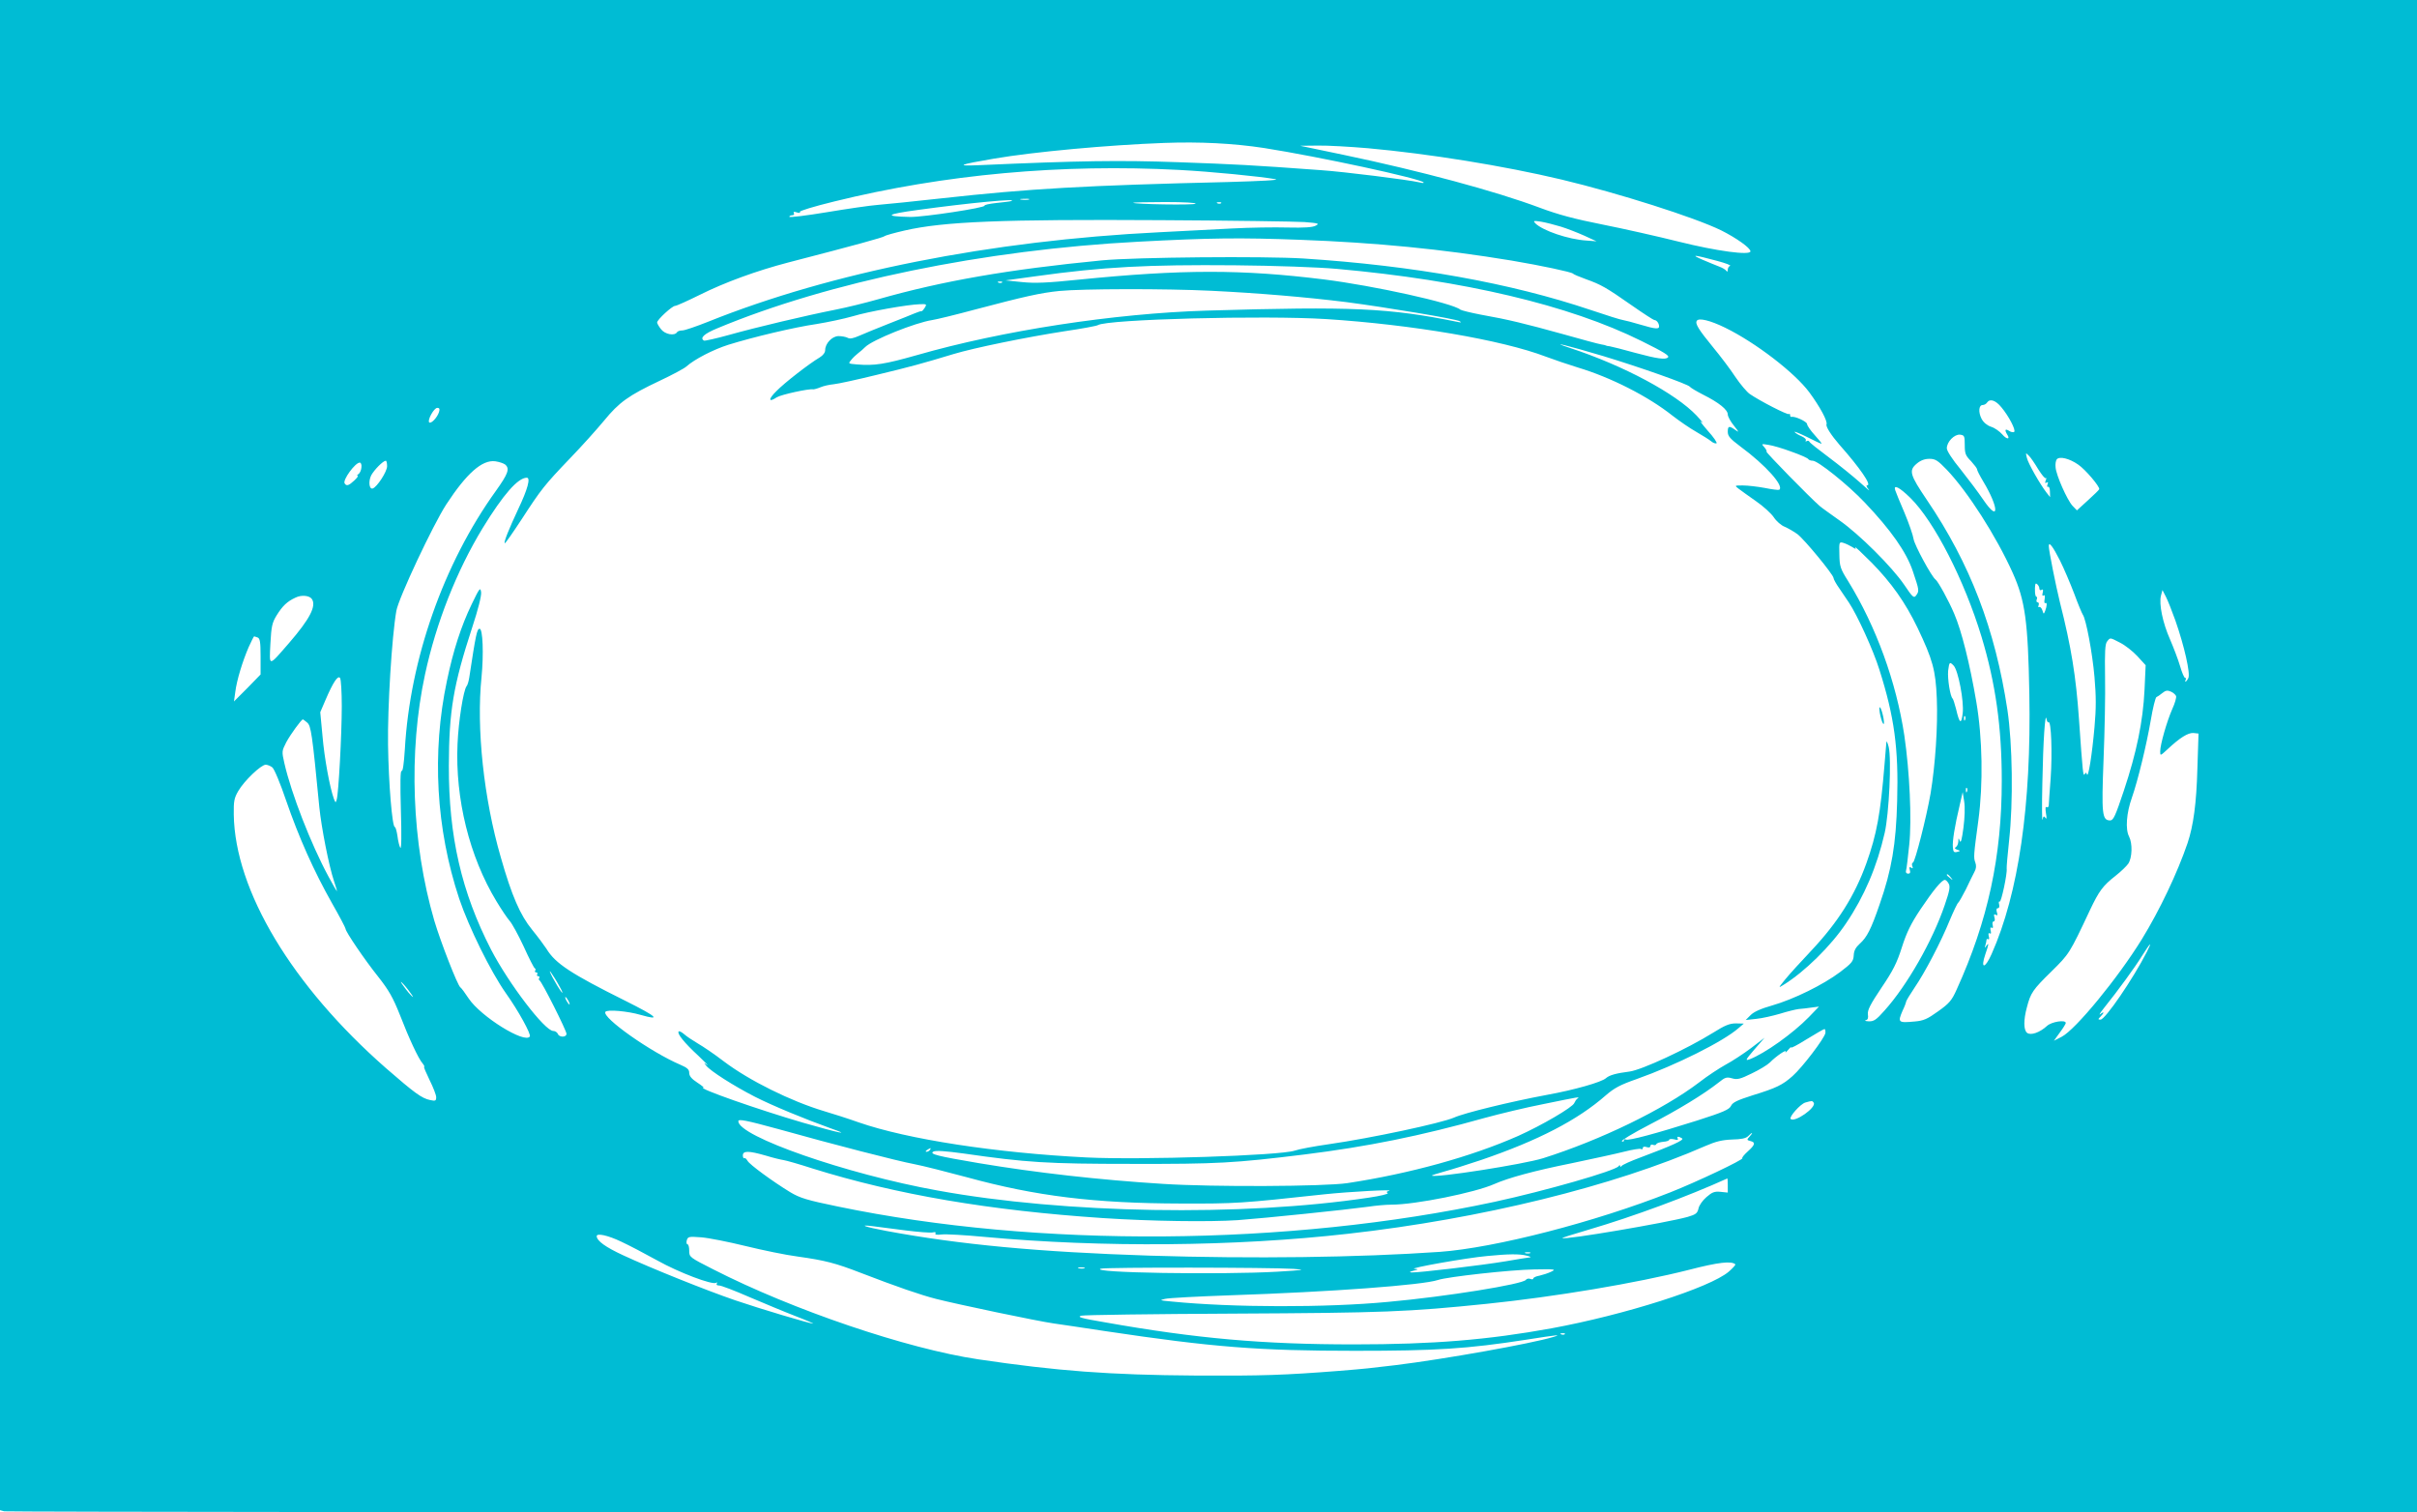 <?xml version="1.0" standalone="no"?>
<!DOCTYPE svg PUBLIC "-//W3C//DTD SVG 20010904//EN"
 "http://www.w3.org/TR/2001/REC-SVG-20010904/DTD/svg10.dtd">
<svg version="1.0" xmlns="http://www.w3.org/2000/svg"
 width="1280pt" height="801pt" viewBox="0 0 1280 801"
 preserveAspectRatio="xMidYMid meet">
<g transform="translate(0,801) scale(0.1,-0.1)"
fill="#00bcd4" stroke="none">
<path d="M0 4011 l0 -3999 22 -6 c13 -3 2893 -6 6401 -6 l6377 0 0 4005 0
4005 -6400 0 -6400 0 0 -3999z m6695 3215 c292 -46 825 -161 844 -182 3 -4 -6
-4 -21 0 -61 14 -396 56 -525 65 -366 27 -450 31 -754 42 -311 11 -519 8
-1059 -16 -122 -5 -102 3 85 35 211 36 602 72 900 83 189 7 366 -2 530 -27z
m549 -1 c322 -29 719 -93 1026 -166 301 -72 704 -200 845 -269 80 -40 155 -93
155 -111 0 -23 -179 1 -379 51 -112 28 -294 69 -405 91 -147 29 -236 53 -332
89 -235 88 -633 195 -1039 280 l-230 48 94 1 c51 1 171 -6 265 -14z m-999
-115 c171 -9 424 -34 510 -49 24 -5 -77 -10 -250 -15 -759 -18 -1054 -35
-1515 -86 -146 -16 -299 -32 -340 -35 -41 -3 -164 -21 -272 -39 -109 -18 -198
-29 -198 -24 0 4 7 8 16 8 8 0 12 5 8 11 -4 8 1 9 16 4 14 -4 20 -3 16 3 -3 5
72 28 182 55 584 144 1205 200 1827 167z m-797 -157 c-10 -2 -28 -2 -40 0 -13
2 -5 4 17 4 22 1 32 -1 23 -4z m-93 -8 c-5 -2 -40 -6 -78 -10 -37 -4 -65 -10
-63 -14 7 -11 -322 -61 -394 -60 -141 3 -130 14 40 37 269 37 541 63 495 47z
m976 -14 c-12 -8 -321 -3 -330 5 -2 2 74 4 170 4 100 0 168 -4 160 -9z m136 3
c-3 -3 -12 -4 -19 -1 -8 3 -5 6 6 6 11 1 17 -2 13 -5z m441 -100 c75 -6 81 -8
60 -19 -16 -9 -61 -12 -148 -10 -69 2 -201 0 -295 -5 -93 -5 -267 -14 -385
-20 -892 -44 -1738 -212 -2390 -474 -63 -25 -124 -46 -136 -46 -13 0 -26 -4
-29 -10 -13 -20 -63 -11 -84 16 -12 15 -21 31 -21 36 0 15 80 88 95 88 8 0 67
27 132 59 130 65 299 127 468 171 367 95 500 132 509 139 6 5 54 18 106 30
208 48 519 60 1360 55 371 -2 713 -7 758 -10z m1357 -24 c33 -10 89 -32 125
-48 l65 -30 -53 4 c-96 6 -231 52 -271 91 -13 14 -10 15 30 9 24 -4 71 -16
104 -26z m-1380 -70 c403 -15 750 -49 1120 -110 155 -26 319 -61 325 -69 3 -4
34 -17 70 -30 78 -28 104 -42 244 -140 60 -42 113 -76 117 -76 11 0 23 -14 25
-30 3 -20 -16 -19 -100 6 -39 12 -80 22 -91 24 -11 1 -87 25 -170 53 -424 143
-936 235 -1523 273 -209 13 -891 7 -1067 -10 -495 -48 -844 -109 -1185 -206
-63 -18 -164 -43 -225 -55 -157 -31 -419 -93 -565 -134 -68 -19 -128 -32 -132
-30 -23 14 0 36 70 65 589 246 1413 416 2232 459 378 20 537 22 855 10z m2210
-112 c44 -12 74 -23 67 -26 -6 -2 -12 -11 -12 -20 0 -11 -3 -13 -8 -6 -4 6
-20 16 -37 22 -16 6 -57 23 -90 37 -64 28 -47 27 80 -7z m-2015 -42 c671 -60
1231 -192 1613 -382 121 -60 150 -78 140 -87 -13 -13 -57 -7 -172 24 -64 18
-125 33 -136 35 -11 1 -20 3 -20 4 0 1 -11 4 -25 6 -14 2 -106 27 -205 55
-195 54 -288 77 -435 103 -52 10 -100 22 -106 26 -41 35 -459 127 -722 160
-435 54 -750 54 -1299 -1 -165 -17 -232 -20 -300 -13 l-88 9 160 22 c358 50
594 62 1055 58 213 -2 438 -10 540 -19z m-1773 -72 c-3 -3 -12 -4 -19 -1 -8 3
-5 6 6 6 11 1 17 -2 13 -5z m1108 -44 c246 -12 498 -33 715 -60 207 -27 580
-89 600 -101 11 -7 9 -8 -10 -4 -366 74 -555 83 -1330 60 -491 -15 -1083 -106
-1535 -236 -170 -48 -224 -57 -317 -49 -47 4 -47 4 -30 24 9 12 26 27 36 35
11 8 28 23 38 33 38 38 264 129 355 143 21 3 124 28 228 56 261 69 346 88 445
98 122 12 559 13 805 1z m-1517 -89 c-7 -11 -14 -19 -17 -19 -4 1 -19 -4 -36
-11 -16 -7 -79 -32 -140 -56 -60 -24 -130 -52 -154 -63 -32 -14 -50 -18 -62
-11 -10 5 -31 9 -48 9 -34 0 -71 -39 -71 -74 0 -13 -11 -28 -29 -39 -56 -33
-186 -134 -229 -178 -45 -44 -43 -63 2 -33 22 14 172 47 193 42 5 0 21 4 38
11 16 7 48 14 70 16 22 2 123 24 225 49 183 44 245 61 410 111 110 33 383 89
589 121 90 13 169 28 175 32 48 31 878 53 1211 32 451 -29 929 -110 1162 -199
43 -16 119 -42 168 -57 174 -52 372 -152 503 -256 35 -27 91 -66 125 -85 34
-20 70 -42 79 -50 9 -8 22 -13 28 -11 6 2 -15 33 -47 68 -31 36 -46 56 -33 45
14 -11 3 4 -25 34 -111 117 -387 265 -670 358 -125 41 -8 12 176 -43 198 -60
449 -149 458 -162 3 -5 35 -24 70 -42 84 -42 131 -80 131 -105 0 -11 15 -38
33 -60 27 -34 28 -37 7 -22 -33 23 -40 22 -40 -10 0 -23 13 -37 66 -77 136
-100 235 -212 206 -230 -4 -2 -38 2 -77 10 -38 7 -90 13 -115 13 -44 0 -45 0
-23 -17 12 -9 53 -39 92 -66 38 -26 81 -65 95 -86 13 -20 39 -43 58 -50 18 -8
48 -25 67 -39 37 -28 191 -215 191 -232 0 -6 14 -32 32 -57 17 -26 40 -59 50
-74 44 -66 129 -252 161 -355 79 -249 102 -416 94 -696 -6 -229 -29 -364 -93
-547 -45 -131 -67 -174 -105 -208 -22 -20 -31 -37 -32 -62 -2 -31 -10 -41 -72
-88 -89 -67 -245 -144 -360 -177 -60 -17 -98 -34 -115 -52 l-25 -25 56 6 c31
3 87 16 125 27 38 12 83 23 99 25 17 1 48 5 69 8 l39 5 -54 -56 c-86 -88 -233
-192 -313 -223 -25 -9 -23 -4 25 52 l54 62 -72 -55 c-40 -30 -101 -70 -135
-88 -34 -19 -97 -60 -139 -93 -189 -144 -523 -306 -827 -402 -101 -32 -575
-106 -589 -92 -2 1 27 11 64 21 38 10 126 38 198 62 301 103 510 211 659 342
45 39 77 56 163 86 209 74 459 199 540 270 l28 24 -42 1 c-33 0 -58 -10 -120
-49 -142 -88 -378 -197 -443 -206 -71 -9 -107 -19 -125 -35 -23 -21 -166 -62
-315 -89 -188 -35 -435 -95 -490 -120 -67 -29 -434 -108 -664 -141 -77 -11
-158 -26 -180 -34 -79 -26 -814 -50 -1101 -36 -480 24 -949 96 -1208 186 -56
20 -138 46 -182 59 -177 53 -397 162 -532 264 -48 37 -110 79 -138 95 -27 16
-60 38 -72 49 -13 11 -26 18 -29 14 -10 -10 31 -61 104 -128 37 -35 58 -57 47
-49 -19 14 -19 14 -5 -4 22 -28 144 -106 257 -164 94 -48 264 -118 403 -168
112 -39 48 -26 -147 30 -233 68 -565 184 -528 186 5 0 -10 12 -33 27 -29 19
-42 34 -42 51 0 18 -10 27 -47 43 -157 67 -416 250 -397 280 8 14 119 4 187
-16 112 -32 86 -9 -80 74 -289 144 -372 198 -419 276 -11 17 -45 63 -76 101
-63 77 -108 180 -166 384 -90 310 -130 683 -102 953 12 123 7 257 -10 257 -14
0 -20 -29 -55 -259 -3 -19 -9 -40 -14 -45 -17 -22 -43 -186 -48 -306 -13 -290
63 -597 206 -833 27 -45 59 -92 70 -104 12 -13 45 -73 74 -135 28 -62 55 -115
59 -116 5 -2 6 -8 2 -13 -3 -5 0 -9 6 -9 6 0 8 -4 5 -10 -3 -5 -1 -10 5 -10 6
0 9 -4 6 -9 -4 -5 -3 -11 1 -13 12 -5 143 -266 143 -283 0 -20 -39 -20 -46 0
-4 8 -14 15 -24 15 -45 0 -236 251 -329 430 -157 305 -225 601 -224 975 1 290
23 424 124 733 31 94 49 166 47 185 -4 29 -8 24 -50 -63 -56 -116 -98 -246
-131 -405 -81 -382 -58 -784 65 -1155 51 -151 166 -385 247 -500 67 -94 134
-217 127 -229 -25 -41 -260 105 -324 201 -19 29 -39 56 -44 59 -15 10 -105
242 -138 353 -120 412 -138 892 -49 1305 59 273 167 547 305 774 109 178 187
267 234 267 21 0 4 -62 -45 -165 -50 -107 -78 -176 -72 -182 3 -2 43 56 91
129 102 157 119 179 257 323 58 60 138 149 177 196 81 99 130 134 297 213 66
31 129 65 140 75 42 38 143 90 222 115 132 41 350 93 468 110 61 10 146 28
191 41 82 25 289 62 357 64 34 1 36 0 25 -18z m4237 -106 c162 -79 370 -239
447 -343 56 -76 97 -152 91 -169 -5 -12 24 -57 68 -108 109 -123 172 -215 148
-215 -7 0 -5 -9 7 -22 10 -13 -10 4 -46 37 -36 32 -110 92 -165 133 -55 41
-102 78 -103 83 -2 5 -9 6 -14 3 -6 -4 -8 -2 -5 3 4 6 -7 16 -23 23 -17 7 -33
17 -36 22 -3 5 26 -7 65 -26 39 -20 73 -36 77 -36 4 0 -12 20 -35 45 -22 24
-41 51 -41 59 0 13 -65 43 -82 38 -5 -1 -8 3 -8 10 0 6 -3 8 -6 5 -7 -6 -153
69 -207 106 -15 10 -50 51 -77 91 -26 40 -80 111 -118 157 -77 94 -96 125 -86
140 10 17 71 2 149 -36z m1464 -422 c40 -48 77 -120 68 -130 -4 -4 -17 -2 -27
5 -21 13 -25 6 -11 -18 19 -28 -1 -29 -25 -1 -14 16 -40 35 -60 41 -21 7 -40
23 -50 42 -18 35 -15 73 6 73 8 0 19 6 23 13 15 22 45 13 76 -25z m-8274 -25
c-9 -29 -42 -64 -52 -55 -11 11 25 77 43 77 11 0 14 -6 9 -22z m8080 -175 c0
-45 4 -56 33 -85 17 -19 32 -38 32 -43 0 -6 15 -35 33 -65 84 -140 85 -221 1
-98 -27 40 -82 113 -121 162 -43 52 -73 98 -73 112 0 34 40 75 70 72 23 -3 25
-7 25 -55z m-918 -35 c46 -16 86 -34 89 -39 3 -5 13 -9 24 -9 27 0 185 -126
275 -221 139 -146 221 -263 255 -364 34 -101 35 -105 17 -129 -11 -15 -18 -10
-62 56 -66 97 -240 270 -345 343 -46 33 -93 66 -103 75 -50 43 -286 284 -282
288 3 3 -3 14 -12 24 -16 18 -15 18 22 12 22 -3 77 -19 122 -36z m1307 -93
c19 -30 36 -51 40 -47 4 3 4 -2 0 -12 -5 -13 -4 -17 4 -12 8 5 10 1 5 -10 -3
-10 -2 -15 3 -12 5 3 10 -8 10 -24 l1 -31 -19 24 c-34 44 -97 154 -104 184 -7
28 -7 29 10 12 10 -9 32 -42 50 -72z m211 25 c39 -26 117 -119 112 -131 -1 -4
-28 -30 -60 -59 l-58 -53 -24 25 c-28 31 -86 161 -89 203 -2 17 1 35 6 42 14
18 67 5 113 -27z m-695 -28 c110 -115 262 -352 349 -546 66 -147 81 -257 88
-641 11 -589 -57 -1057 -200 -1378 -35 -79 -60 -80 -33 -1 19 55 20 65 5 44
-9 -12 -10 -12 -5 3 3 10 6 23 6 28 0 6 4 8 9 5 5 -4 7 4 3 16 -3 13 -1 19 5
15 7 -5 9 1 5 15 -3 13 -1 19 5 15 7 -5 9 0 6 13 -3 11 -1 20 5 20 6 0 8 10 4
22 -4 15 -2 19 7 13 10 -5 11 -2 6 14 -4 13 -2 21 5 21 7 0 10 8 7 20 -3 11
-2 18 3 15 8 -5 41 149 37 175 -1 8 5 76 13 150 22 202 18 509 -9 690 -65 428
-197 774 -427 1113 -90 133 -96 155 -54 191 21 18 43 26 68 26 31 0 44 -8 92
-58z m-8260 19 c0 -29 -53 -110 -76 -118 -19 -6 -24 38 -8 70 16 29 62 76 77
77 4 0 7 -13 7 -29z m625 9 c26 -22 16 -49 -49 -140 -277 -385 -455 -892 -482
-1368 -5 -78 -11 -119 -17 -115 -7 4 -8 -64 -4 -208 4 -129 3 -208 -3 -199 -5
8 -12 36 -15 62 -4 26 -10 48 -14 48 -14 0 -33 230 -36 435 -3 197 20 573 44
710 12 68 193 453 264 563 108 165 190 238 260 229 21 -3 44 -11 52 -17z
m-761 -16 c-1 -15 -9 -31 -16 -35 -7 -5 -9 -9 -4 -9 5 0 -3 -11 -18 -25 -29
-27 -41 -31 -51 -15 -11 18 56 110 80 110 7 0 11 -11 9 -26z m8203 -161 c127
-125 286 -436 377 -736 74 -245 107 -477 107 -762 0 -401 -73 -741 -239 -1106
-26 -58 -39 -73 -98 -115 -57 -41 -77 -50 -125 -54 -87 -8 -90 -5 -63 58 10
20 18 42 19 49 2 6 21 38 44 72 55 80 141 245 186 356 21 50 41 92 46 95 4 3
22 35 40 70 17 36 37 77 45 92 10 18 11 33 5 50 -10 26 -9 39 16 223 26 194
22 436 -11 629 -34 200 -78 376 -117 466 -29 69 -85 170 -98 180 -21 14 -112
183 -117 215 -3 21 -25 84 -48 139 -24 56 -46 109 -49 119 -12 34 22 17 80
-40z m-308 -260 c18 -12 22 -12 16 -2 -4 8 35 -29 87 -81 104 -106 178 -210
243 -345 80 -168 96 -224 102 -375 6 -145 -8 -351 -33 -502 -22 -127 -82 -362
-93 -366 -6 -2 -7 -10 -4 -19 5 -12 3 -14 -6 -8 -10 5 -11 2 -7 -12 4 -14 2
-20 -9 -20 -9 0 -14 7 -11 16 3 9 10 71 17 137 14 134 2 388 -26 579 -43 284
-149 576 -298 818 -41 65 -45 78 -46 140 -2 67 -1 68 21 62 13 -4 34 -14 47
-22z m1100 -71 c21 -42 55 -122 76 -177 20 -55 41 -104 45 -110 17 -22 51
-203 62 -330 9 -103 9 -167 0 -267 -13 -147 -33 -271 -40 -249 -3 10 -6 11
-12 1 -8 -13 -10 2 -30 290 -16 229 -41 383 -101 620 -22 89 -59 275 -59 298
0 26 21 -1 59 -76z m-109 -148 c0 -9 5 -12 12 -8 8 5 9 0 6 -14 -4 -14 -2 -20
4 -16 7 5 9 -2 6 -19 -3 -15 -1 -24 3 -21 11 6 10 -14 0 -41 -8 -19 -8 -19
-15 3 -4 12 -12 20 -17 17 -5 -3 -6 1 -3 9 3 9 1 16 -5 16 -6 0 -8 7 -5 15 4
8 2 15 -2 15 -7 0 -10 42 -5 66 2 11 21 -8 21 -22z m720 -169 c48 -137 81
-284 69 -306 -5 -11 -12 -19 -15 -19 -3 0 -2 5 1 10 3 6 2 10 -3 10 -5 0 -17
28 -27 63 -10 34 -34 97 -53 141 -39 88 -59 187 -48 231 l8 30 18 -35 c10 -19
32 -75 50 -125z m-9868 112 c24 -37 -12 -106 -120 -231 -112 -129 -106 -129
-100 -5 5 92 9 111 33 150 31 50 56 74 100 94 32 16 75 11 87 -8z m-288 -203
c13 -5 16 -24 16 -101 l0 -95 -70 -72 -71 -71 7 50 c8 64 39 164 71 238 14 31
27 57 29 57 1 0 9 -3 18 -6z m9864 -28 c26 -13 67 -45 91 -71 l44 -48 -6 -131
c-8 -166 -42 -332 -110 -535 -44 -132 -55 -156 -72 -156 -43 0 -46 34 -35 321
6 148 10 345 8 439 -2 134 0 175 11 188 17 21 13 22 69 -7z m-882 -121 c24
-24 56 -190 48 -253 -7 -61 -17 -55 -35 23 -7 27 -15 52 -18 55 -13 10 -28
106 -24 148 6 46 8 49 29 27z m-8536 -215 c0 -149 -17 -464 -27 -495 -5 -18
-6 -18 -15 5 -21 58 -50 213 -60 331 l-12 127 27 63 c41 96 67 135 78 118 5
-8 9 -75 9 -149z m9714 54 c3 -7 -6 -39 -20 -69 -29 -66 -64 -189 -64 -224 0
-25 0 -25 38 10 65 61 109 89 138 87 l27 -3 -6 -185 c-5 -185 -21 -302 -52
-395 -54 -158 -147 -354 -242 -509 -127 -206 -352 -480 -425 -517 l-41 -21 31
43 c18 24 32 47 32 51 0 19 -75 7 -99 -15 -39 -36 -87 -52 -106 -37 -19 15
-19 69 -1 135 20 77 31 93 130 190 95 94 95 93 204 325 48 101 68 129 136 182
28 22 58 51 67 64 21 32 23 107 4 144 -20 38 -14 124 15 205 32 92 77 277 100
410 11 66 25 121 30 123 5 2 20 12 32 22 17 14 27 15 45 7 12 -5 24 -16 27
-23z m-1117 -126 c-3 -8 -6 -5 -6 6 -1 11 2 17 5 13 3 -3 4 -12 1 -19z m442
-13 c14 8 20 -166 11 -295 -5 -69 -10 -133 -10 -143 0 -10 -5 -15 -11 -12 -7
5 -8 -5 -4 -32 5 -26 3 -34 -3 -24 -8 11 -11 9 -15 -10 -3 -13 -4 75 -1 196 4
220 15 380 22 337 2 -12 7 -20 11 -17z m-9222 -2 c20 -18 26 -54 64 -447 11
-109 51 -313 78 -393 10 -29 17 -53 15 -53 -1 0 -21 34 -44 77 -93 172 -197
439 -234 601 -14 62 -14 64 10 111 22 41 80 121 88 121 2 0 12 -8 23 -17z
m-185 -237 c10 -7 43 -86 73 -175 68 -197 147 -374 243 -544 40 -70 72 -131
72 -136 0 -15 101 -164 173 -254 56 -71 78 -110 114 -200 49 -127 99 -234 121
-259 8 -10 12 -18 8 -18 -3 0 10 -31 29 -70 19 -38 35 -79 35 -91 0 -19 -4
-21 -32 -15 -44 9 -81 36 -234 169 -497 436 -800 940 -806 1343 -1 71 2 87 24
125 32 55 121 139 145 139 10 0 26 -7 35 -14z m8975 -128 c-3 -8 -6 -5 -6 6
-1 11 2 17 5 13 3 -3 4 -12 1 -19z m-19 -192 c-8 -61 -14 -84 -19 -70 -7 18
-8 18 -8 -3 -1 -12 -6 -25 -13 -29 -8 -5 -6 -10 7 -14 18 -6 18 -7 -1 -12 -16
-4 -20 0 -22 25 -3 32 10 113 36 222 l16 70 8 -50 c5 -30 3 -85 -4 -139z m-67
-263 c13 -16 12 -17 -3 -4 -10 7 -18 15 -18 17 0 8 8 3 21 -13z m-11 -33 c9
-16 4 -40 -21 -113 -64 -189 -200 -427 -319 -559 -43 -49 -57 -58 -83 -57 -18
1 -25 3 -16 6 11 2 14 12 11 31 -3 22 13 53 72 141 61 90 82 132 108 214 25
78 47 124 99 202 68 101 112 155 129 155 5 0 14 -9 20 -20z m1049 -362 c-72
-141 -220 -358 -245 -358 -14 0 -14 2 0 16 21 21 20 30 -1 13 -10 -8 -1 7 19
32 77 96 165 217 202 277 45 71 56 81 25 20z m-8406 -182 c16 -28 20 -41 10
-29 -10 13 -31 47 -46 75 -15 29 -20 42 -10 29 10 -14 31 -47 46 -75z m-803
-16 c17 -22 29 -40 27 -40 -3 0 -20 18 -37 40 -17 22 -29 40 -27 40 3 0 20
-18 37 -40z m850 -60 c6 -11 8 -20 6 -20 -3 0 -10 9 -16 20 -6 11 -8 20 -6 20
3 0 10 -9 16 -20z m6657 -171 c-5 -28 -122 -182 -174 -228 -53 -47 -85 -63
-212 -102 -81 -26 -105 -37 -114 -56 -9 -19 -40 -33 -181 -78 -215 -68 -363
-108 -376 -100 -6 3 -10 1 -10 -5 0 -6 -5 -8 -11 -4 -6 3 60 43 147 88 153 79
287 161 367 224 33 27 42 29 70 21 27 -8 43 -4 104 26 40 19 83 45 96 58 31
32 92 74 83 56 -4 -7 2 -3 14 11 12 14 19 19 15 13 -3 -7 33 12 81 42 49 30
92 55 96 55 4 0 6 -9 5 -21z m-1313 -347 c-6 -4 -13 -15 -17 -24 -8 -22 -172
-118 -297 -174 -249 -110 -575 -200 -905 -250 -122 -18 -709 -21 -975 -4 -338
21 -672 59 -977 110 -218 37 -263 48 -240 61 12 7 64 3 160 -10 333 -48 443
-55 892 -55 450 -1 542 4 915 50 330 41 613 98 955 194 77 21 217 55 310 73
191 39 194 40 179 29z m1251 -22 c16 -25 -101 -107 -122 -86 -10 10 52 80 78
87 35 10 37 10 44 -1z m-5482 -140 c289 -81 635 -170 717 -185 47 -9 173 -41
281 -70 365 -100 676 -138 1134 -139 289 -1 317 1 760 49 133 14 375 27 341
18 -13 -3 -15 -7 -7 -12 6 -4 -39 -15 -101 -24 -670 -101 -1609 -85 -2283 38
-483 87 -1055 287 -1055 367 0 13 41 5 213 -42z m5143 -39 c-16 -17 -16 -19 4
-24 28 -7 25 -20 -14 -55 -19 -17 -32 -33 -29 -36 8 -7 -240 -125 -382 -181
-397 -157 -929 -294 -1220 -315 -432 -30 -994 -37 -1535 -20 -591 19 -1011 59
-1397 131 -112 21 -152 35 -71 25 24 -3 101 -13 171 -22 70 -9 137 -14 147
-11 12 3 18 1 14 -5 -4 -7 7 -9 32 -6 22 3 125 -3 231 -13 620 -57 1324 -51
1923 17 704 79 1406 252 1892 465 55 24 89 32 141 34 48 1 73 6 85 18 22 23
29 21 8 -2z m-358 -10 c14 -8 -52 -38 -223 -102 -49 -18 -93 -38 -97 -44 -5
-6 -8 -6 -8 0 0 6 -4 5 -8 -1 -15 -24 -389 -131 -657 -189 -1096 -235 -2417
-245 -3477 -25 -165 34 -201 45 -253 76 -95 58 -216 147 -226 166 -6 10 -13
17 -17 14 -4 -2 -8 4 -8 15 0 25 31 25 121 -1 39 -12 81 -22 95 -24 14 -2 84
-22 155 -45 443 -138 937 -222 1535 -262 259 -17 562 -21 715 -11 149 11 573
55 690 71 39 6 94 11 123 11 128 0 444 64 545 109 75 33 209 70 413 111 109
23 234 50 277 61 43 11 82 17 87 14 6 -4 10 -1 10 5 0 7 8 9 20 5 12 -4 20 -2
20 5 0 7 6 10 14 7 8 -3 16 -2 18 4 2 5 18 10 36 12 17 1 32 6 32 11 0 4 12 5
26 2 17 -5 23 -3 19 4 -7 12 5 13 23 1z m-3983 -61 c-3 -5 -12 -10 -18 -10 -7
0 -6 4 3 10 19 12 23 12 15 0z m4225 -188 l0 -38 -39 4 c-32 3 -44 -2 -74 -28
-20 -17 -39 -44 -42 -60 -6 -26 -14 -32 -58 -45 -112 -31 -652 -123 -663 -112
-2 2 63 22 144 46 231 68 521 175 730 270 1 0 2 -16 2 -37z m-5860 -298 c41
-19 127 -64 190 -99 116 -65 292 -131 312 -119 6 4 8 3 4 -4 -4 -6 1 -10 11
-10 10 1 83 -27 163 -62 80 -34 190 -80 245 -101 55 -21 96 -39 91 -39 -17 0
-279 78 -411 123 -155 53 -449 171 -595 239 -93 43 -139 76 -140 101 0 18 61
4 130 -29z m658 -23 c90 -22 215 -48 278 -56 142 -20 198 -34 332 -86 189 -73
320 -118 399 -138 118 -30 538 -118 623 -130 41 -6 165 -24 275 -41 568 -85
811 -104 1320 -104 430 0 592 10 909 59 171 27 188 28 141 14 -116 -35 -574
-117 -835 -149 -142 -17 -150 -18 -295 -30 -294 -23 -411 -27 -765 -25 -451 3
-733 24 -1150 86 -376 56 -979 260 -1402 476 -126 64 -128 65 -128 99 0 19 -4
34 -9 34 -5 0 -7 10 -4 21 6 20 11 21 77 16 39 -3 144 -24 234 -46z m4155 -38
c-7 -2 -19 -2 -25 0 -7 3 -2 5 12 5 14 0 19 -2 13 -5z m-18 -13 c17 -4 25 -8
18 -9 -6 0 -65 -10 -130 -21 -125 -21 -464 -61 -498 -59 -13 1 -10 4 10 9 28
7 29 8 5 10 -34 3 274 58 385 68 112 11 171 12 210 2z m1105 -46 c2 -3 -13
-20 -35 -39 -100 -85 -548 -228 -939 -300 -336 -61 -624 -85 -1046 -85 -482 0
-835 31 -1319 117 -124 21 -149 28 -125 35 16 4 380 9 809 11 794 4 920 9
1340 52 359 37 790 109 1070 180 154 40 225 48 245 29z m-3447 -21 c-7 -2 -21
-2 -30 0 -10 3 -4 5 12 5 17 0 24 -2 18 -5z m1107 -3 c68 -5 59 -6 -85 -15
-299 -17 -1005 -6 -935 16 27 8 898 7 1020 -1z m1365 -15 c-16 -8 -45 -17 -62
-21 -18 -3 -33 -10 -33 -15 0 -5 -7 -6 -16 -2 -9 3 -19 1 -23 -5 -14 -23 -421
-89 -731 -117 -328 -31 -822 -30 -1145 2 -64 6 -67 7 -35 14 19 5 175 13 345
19 536 18 1019 54 1100 81 50 17 383 54 510 56 110 2 118 1 90 -12z m72 -331
c-3 -3 -12 -4 -19 -1 -8 3 -5 6 6 6 11 1 17 -2 13 -5z"/>
<path d="M9955 4235 c4 -22 11 -47 16 -55 7 -10 8 -2 4 25 -4 22 -11 47 -16
55 -7 10 -8 2 -4 -25z"/>
<path d="M9990 4080 c-1 -8 -5 -62 -10 -120 -21 -257 -41 -369 -96 -522 -62
-172 -150 -312 -293 -464 -53 -56 -114 -123 -136 -150 -38 -47 -39 -48 -10
-30 113 70 252 207 332 327 96 142 163 299 204 478 23 100 37 392 21 456 -6
22 -11 33 -12 25z"/>
</g>
</svg>
